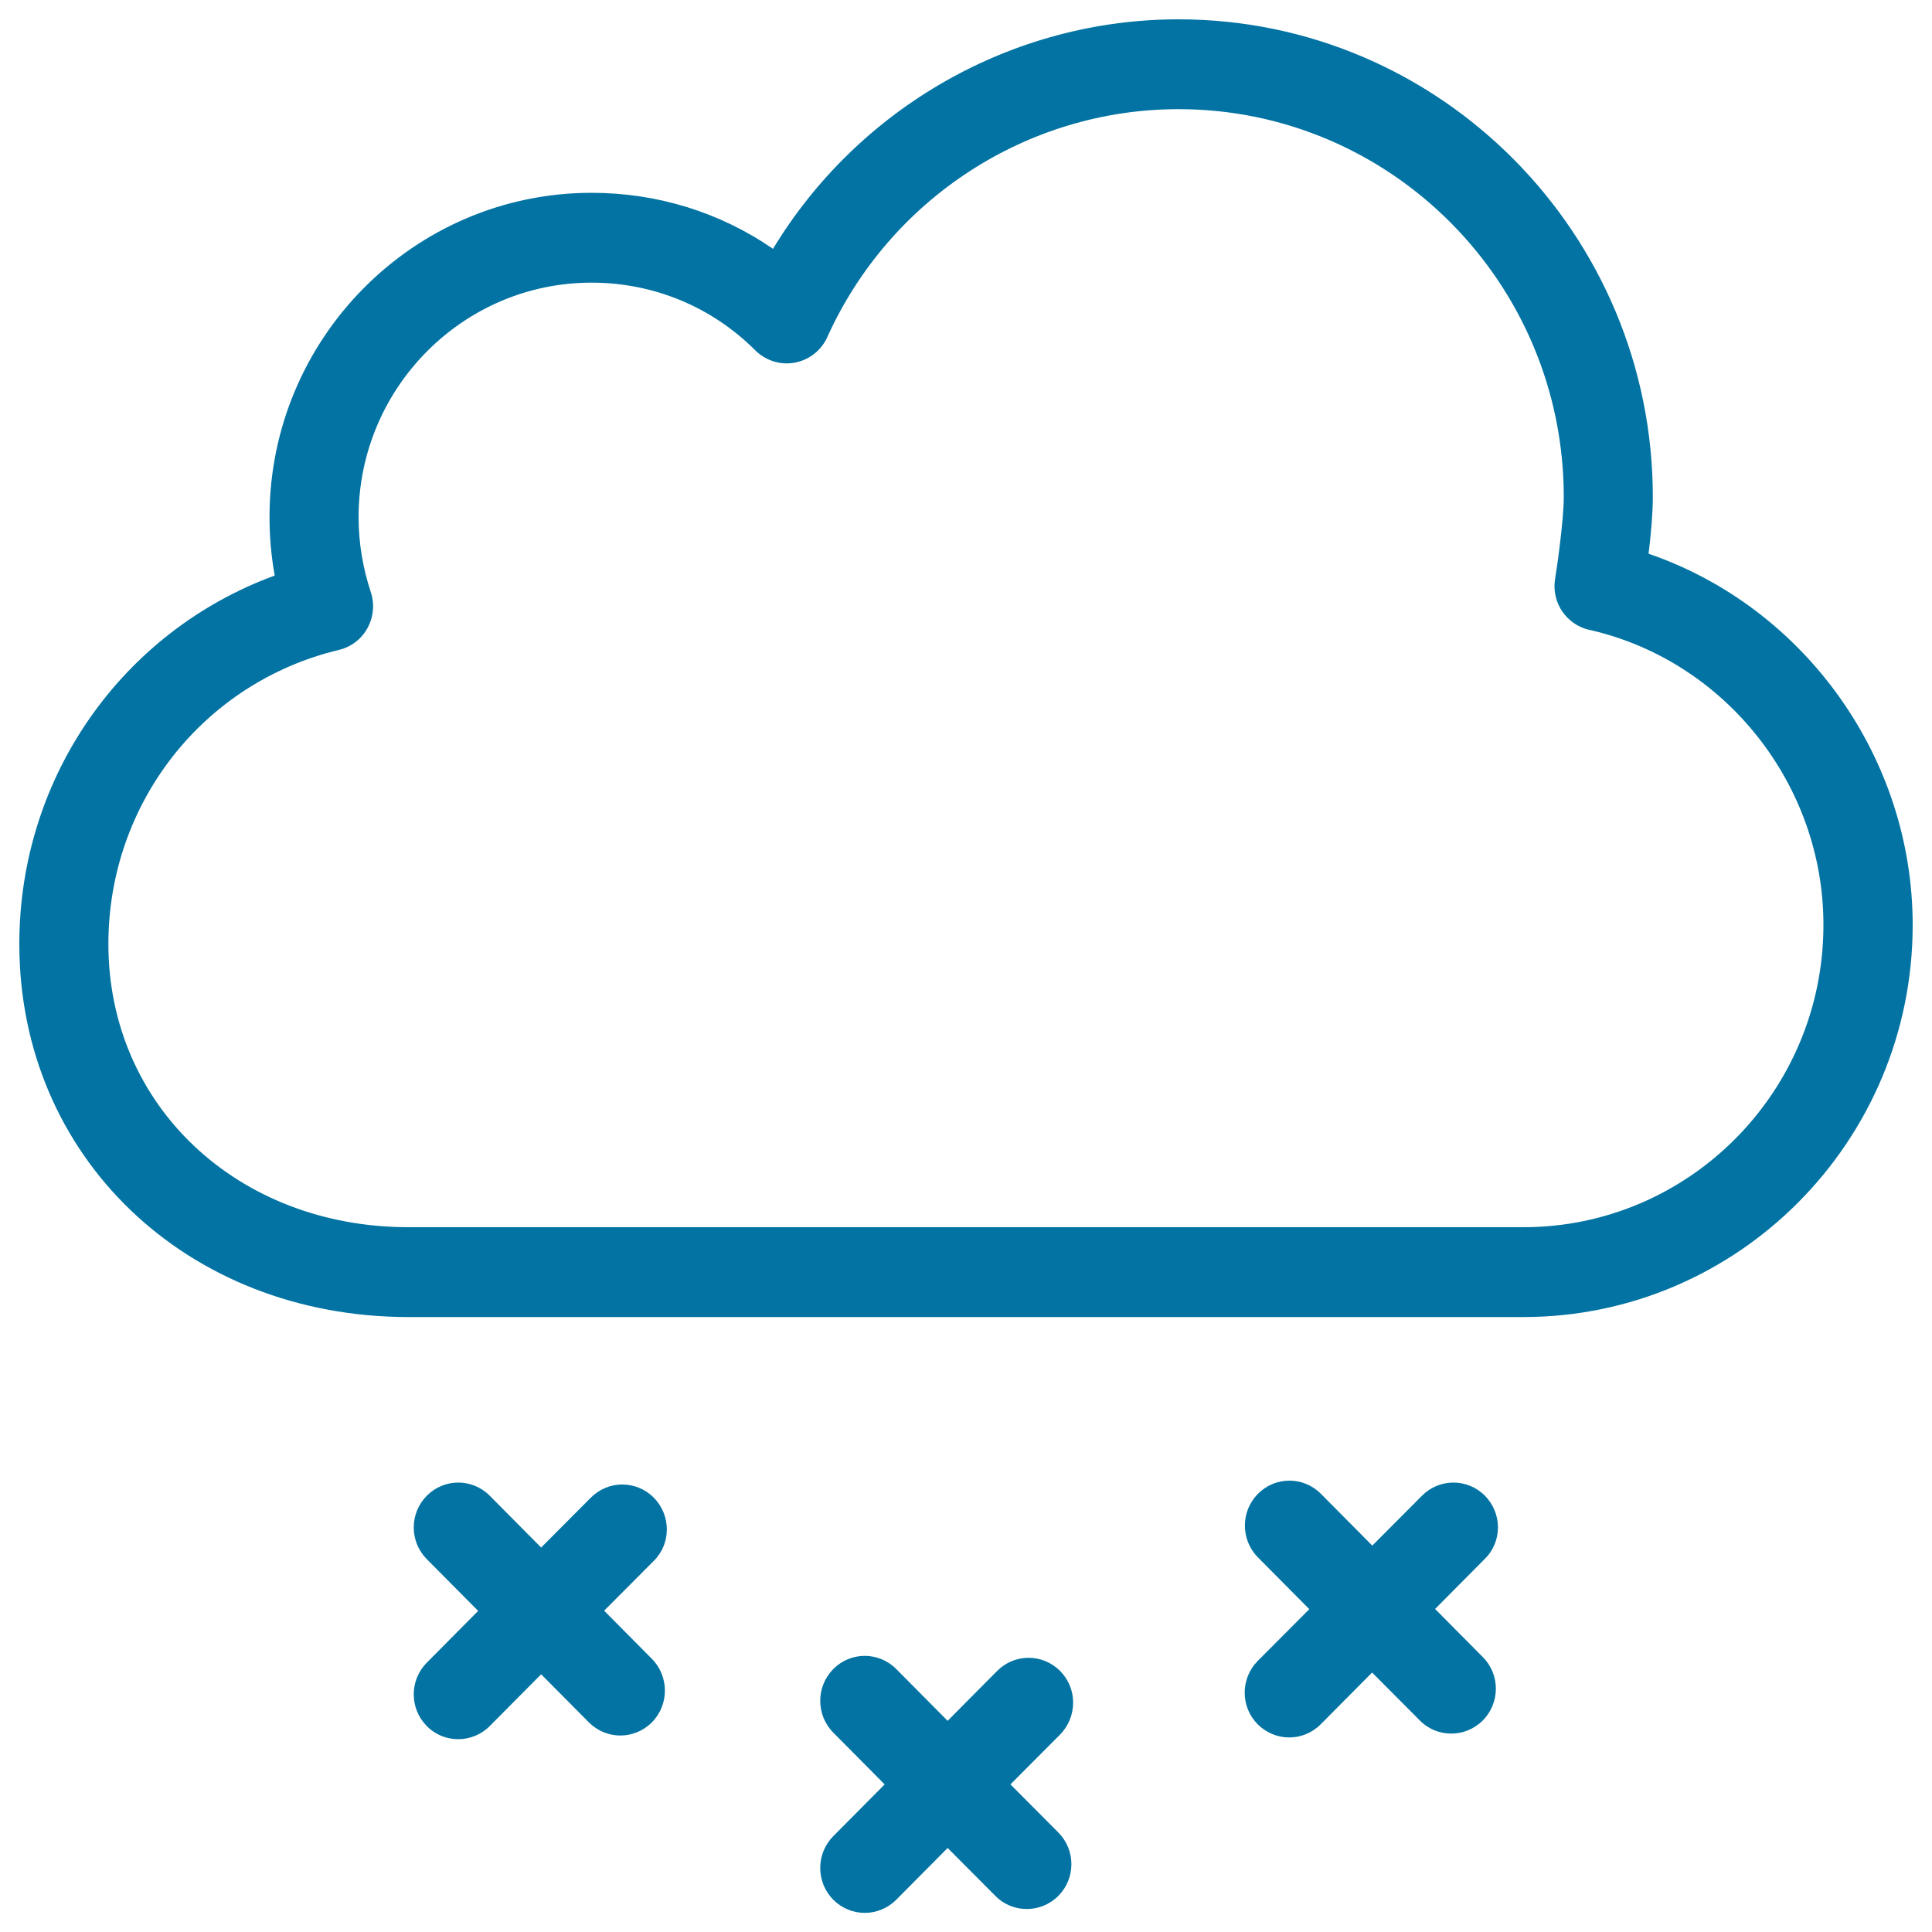 <svg xmlns="http://www.w3.org/2000/svg" viewBox="0 0 1000 1000" style="fill:#0273a2">
<title>Cloud With Hail SVG icon</title>
<g><g id="Cloud__x2B__Heavy_Snow"><g><path d="M853.3,286.6c1.2-9.7,2.2-21,2.2-29.3C855.5,120.9,745.4,10,610,10c-86.2,0-165.7,45.8-209.9,118.8c-27.4-18.9-59.9-29-93.9-29c-91.9,0-166.7,75.3-166.7,167.8c0,10.3,0.9,20.4,2.7,30.3C63.3,326.8,10,402.1,10,488.6c0,110.1,86.6,193.1,201.5,193.1h577c111.1,0,201.5-91,201.5-202.9C990,391.8,933.7,314.2,853.3,286.6z M788.5,635.2h-577c-88.6,0-155.4-63-155.4-146.6c0-72.8,49.1-135.4,119.3-152.2c6.3-1.5,11.7-5.6,14.8-11.3c3.1-5.7,3.8-12.5,1.7-18.7c-4.1-12.4-6.3-25.4-6.3-38.7c0-66.9,54.1-121.4,120.6-121.4c32,0,62.1,12.4,84.8,35.1c5.4,5.3,13,7.7,20.4,6.3c7.4-1.4,13.7-6.3,16.8-13.2C460.6,102.7,531.9,56.5,610,56.5c110,0,199.4,90,199.4,200.7c0,12-3.5,36.6-4.5,42.5c-0.2,1.2-0.3,2.5-0.3,3.7c0,11.3,8.1,20.8,18.9,22.8c69.8,16.2,120.3,80.2,120.3,152.4C943.9,565,874.2,635.2,788.5,635.2z M338.4,775.2c-9-9.1-23.6-9.1-32.6,0l-25.7,25.8l-26.6-26.8c-9-9.1-23.6-9.1-32.6,0c-9,9.1-9,23.7,0,32.8l26.6,26.8l-26.6,26.8c-9,9.1-9,23.7,0,32.8c4.5,4.6,10.4,6.8,16.3,6.8c5.9,0,11.8-2.3,16.3-6.8l26.6-26.8l24.7,24.9c4.5,4.5,10.4,6.8,16.3,6.8s11.8-2.3,16.3-6.8c9-9.1,9-23.8,0-32.9l-24.7-24.9l25.7-25.8C347.4,799,347.4,784.3,338.4,775.2z M768.6,774.2c-9-9.1-23.6-9.1-32.6,0l-25.7,25.8l-26.6-26.8c-9-9.1-23.6-9.1-32.6,0c-9,9.1-9,23.8,0,32.9l26.6,26.8L651,859.7c-9,9.1-9,23.8,0,32.8c4.5,4.5,10.4,6.8,16.3,6.8s11.8-2.3,16.3-6.8l26.6-26.8l24.7,24.8c4.5,4.6,10.4,6.8,16.3,6.8c5.9,0,11.8-2.3,16.3-6.8c9-9.1,9-23.8,0-32.8l-24.7-24.9l25.7-25.9C777.6,798,777.6,783.3,768.6,774.2z M548.7,864.9c-9-9.1-23.6-9.1-32.6,0l-25.6,25.8l-26.6-26.8c-9-9.1-23.6-9.1-32.6,0c-9,9.1-9,23.8,0,32.9l26.6,26.8l-26.6,26.8c-9,9.1-9,23.8,0,32.9c4.5,4.5,10.4,6.8,16.3,6.8s11.8-2.3,16.3-6.8l26.6-26.8l24.7,24.8c4.5,4.6,10.4,6.8,16.3,6.8c5.9,0,11.8-2.3,16.3-6.8c9-9.1,9-23.7,0-32.8L523,923.6l25.7-25.8C557.7,888.6,557.7,873.9,548.7,864.9z"/></g></g></g>
</svg>